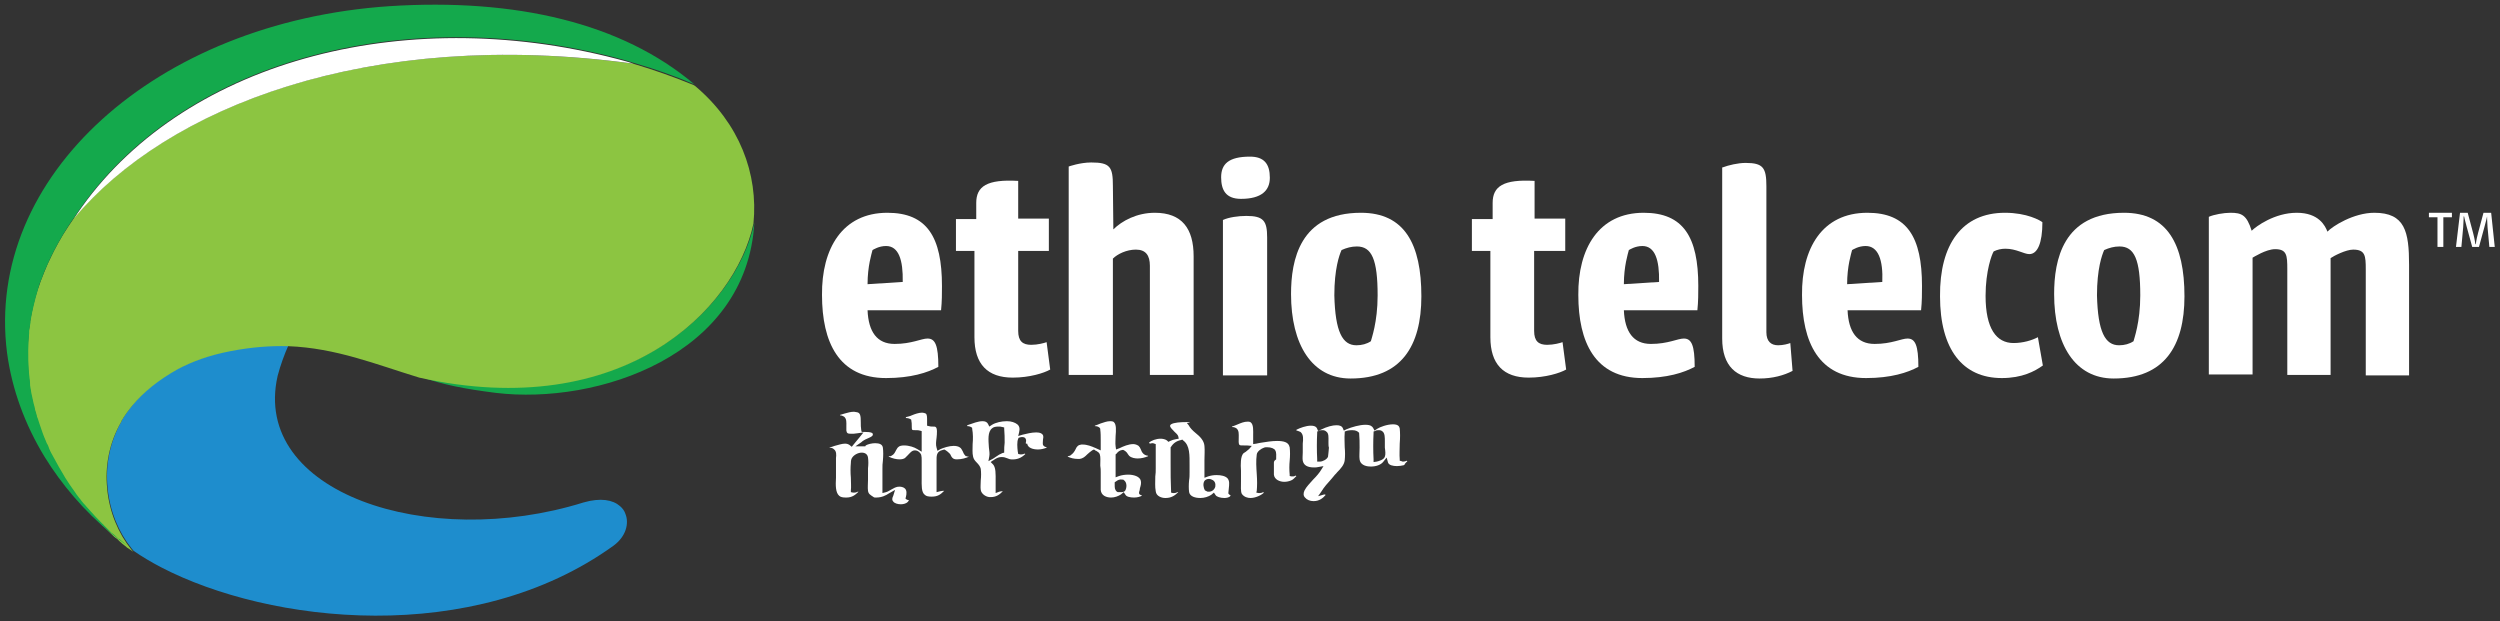 <svg width="173" height="43" viewBox="0 0 173 43" fill="none" xmlns="http://www.w3.org/2000/svg">
<rect x="0" y="0" width="173" height="43" fill="#333333" stroke="none"/>
<path fill-rule="evenodd" clip-rule="evenodd" d="M61.814 34.709C61.907 34.834 62.126 34.896 62.344 34.896C62.531 34.896 62.719 34.834 62.812 34.74C62.843 34.709 62.875 34.647 62.906 34.616C62.843 34.616 62.781 34.585 62.719 34.554L62.656 34.492L62.687 34.399C62.75 34.15 62.75 33.932 62.625 33.808C62.531 33.715 62.344 33.653 62.126 33.684C61.97 33.715 61.845 33.777 61.689 33.87C61.564 33.932 61.439 34.026 61.314 34.057L61.065 34.119V32.441C61.065 32.254 61.065 32.068 61.096 31.881C61.127 31.539 61.127 31.228 61.096 30.98C61.065 30.762 60.877 30.669 60.565 30.669C60.347 30.669 60.066 30.731 59.91 30.824L59.879 30.887H59.192L59.598 30.607C59.691 30.514 59.847 30.42 60.003 30.358C60.16 30.296 60.347 30.203 60.378 30.14C60.409 30.11 60.409 30.047 60.378 29.985C60.347 29.954 60.253 29.892 59.91 29.892C59.879 29.892 59.847 29.892 59.785 29.892H59.629L59.598 29.768C59.566 29.581 59.566 29.395 59.566 29.208C59.566 28.773 59.535 28.555 59.286 28.524C59.223 28.524 59.161 28.493 59.098 28.493C58.88 28.493 58.661 28.555 58.443 28.618C58.349 28.649 58.224 28.68 58.131 28.711V28.742C58.256 28.742 58.349 28.804 58.412 28.835C58.599 28.991 58.568 29.239 58.568 29.488C58.568 29.612 58.568 29.705 58.568 29.799C58.599 29.985 58.661 30.016 58.911 30.016C59.005 30.016 59.161 30.016 59.317 29.985L59.754 29.923L59.504 30.234C59.379 30.389 59.223 30.576 59.067 30.762L58.942 30.918L58.786 30.793C58.693 30.731 58.599 30.7 58.474 30.7C58.256 30.7 58.006 30.793 57.756 30.855C57.632 30.887 57.538 30.949 57.413 30.949V30.98C57.538 30.98 57.632 31.011 57.725 31.104C57.881 31.228 57.881 31.477 57.85 31.695C57.85 31.757 57.85 31.85 57.85 31.912V32.596C57.85 32.751 57.85 32.907 57.85 33.062C57.819 33.59 57.819 34.088 58.069 34.305C58.162 34.399 58.318 34.43 58.537 34.43H58.568C58.974 34.43 59.192 34.243 59.41 34.026C59.379 34.026 59.379 34.026 59.348 34.026C59.286 34.057 59.223 34.088 59.13 34.088C59.098 34.088 59.067 34.088 59.036 34.088L58.88 34.057V33.932C58.911 33.684 58.88 33.373 58.88 33.062C58.849 32.72 58.849 32.347 58.88 32.036C58.88 31.85 58.911 31.757 58.974 31.663C59.098 31.477 59.379 31.322 59.629 31.322C59.879 31.322 60.035 31.446 60.066 31.663C60.097 31.881 60.097 32.161 60.066 32.41C60.066 32.534 60.066 32.689 60.066 32.813C60.066 32.938 60.066 33.093 60.066 33.218C60.066 33.466 60.035 33.746 60.066 33.964C60.097 34.181 60.222 34.243 60.409 34.368C60.44 34.399 60.503 34.43 60.534 34.43C60.565 34.43 60.596 34.43 60.628 34.43C61.033 34.43 61.314 34.274 61.502 34.15L61.938 33.901L61.814 34.305C61.72 34.492 61.72 34.616 61.814 34.709Z" fill="white"/>
<path fill-rule="evenodd" clip-rule="evenodd" d="M66.214 31.788C66.557 31.788 66.838 31.695 67.057 31.601C66.994 31.601 66.932 31.601 66.901 31.57H66.838L66.807 31.539C66.713 31.446 66.651 31.322 66.62 31.228C66.557 31.135 66.526 31.011 66.401 30.949C66.308 30.887 66.152 30.855 65.996 30.855C65.683 30.855 65.309 30.98 65.091 31.073L64.872 31.197L64.81 30.98C64.747 30.793 64.778 30.545 64.81 30.296C64.841 30.016 64.872 29.612 64.747 29.55C64.716 29.519 64.654 29.519 64.56 29.519C64.466 29.519 64.373 29.519 64.279 29.488L64.154 29.457V29.332C64.154 29.239 64.154 29.177 64.154 29.084C64.154 28.866 64.154 28.68 64.061 28.618C63.998 28.587 63.905 28.555 63.811 28.555C63.593 28.555 63.312 28.649 63.093 28.742C62.968 28.804 62.812 28.835 62.687 28.866V28.928C62.812 28.928 62.937 28.959 63.031 29.022L63.062 29.053V29.084C63.093 29.208 63.093 29.363 63.093 29.457C63.093 29.581 63.093 29.705 63.124 29.736C63.156 29.768 63.218 29.768 63.312 29.768H63.343C63.436 29.768 63.561 29.768 63.655 29.799L63.78 29.83V31.259L63.468 31.073C63.28 30.949 62.906 30.824 62.563 30.824C62.407 30.824 62.251 30.855 62.188 30.918C62.094 30.98 62.063 31.073 62.001 31.166C61.938 31.291 61.876 31.446 61.689 31.539L61.626 31.57H61.533C61.502 31.57 61.502 31.57 61.502 31.57C61.502 31.57 61.502 31.57 61.502 31.601C61.751 31.726 62.032 31.788 62.251 31.788C62.407 31.788 62.531 31.757 62.625 31.695C62.656 31.663 62.75 31.57 62.812 31.508C62.968 31.353 63.093 31.166 63.312 31.166C63.561 31.166 63.717 31.384 63.748 31.477C63.78 31.601 63.78 31.726 63.78 31.881C63.78 31.943 63.78 32.036 63.78 32.099V32.72C63.78 32.845 63.78 32.969 63.78 33.093C63.78 33.59 63.748 34.057 63.998 34.243C64.092 34.337 64.248 34.368 64.466 34.368C64.903 34.368 65.091 34.212 65.34 33.964C65.278 33.964 65.184 33.964 65.059 33.995L64.81 34.057V32.099V31.912C64.81 31.57 64.778 31.228 65.247 31.135L65.34 31.104L65.403 31.135C65.559 31.228 65.652 31.322 65.746 31.415C65.871 31.695 65.964 31.788 66.214 31.788Z" fill="white"/>
<path fill-rule="evenodd" clip-rule="evenodd" d="M71.083 30.7C71.114 30.98 71.457 31.104 71.832 31.104C72.05 31.104 72.269 31.042 72.425 30.98V30.949C72.237 30.918 72.206 30.824 72.175 30.793C72.144 30.669 72.175 30.545 72.175 30.42C72.206 30.296 72.206 30.203 72.175 30.11C72.113 30.016 72.019 29.923 71.707 29.923C71.395 29.923 71.02 30.016 70.771 30.078L70.459 30.172L70.521 29.923C70.583 29.674 70.552 29.488 70.396 29.363C70.24 29.239 69.99 29.146 69.678 29.146C69.304 29.146 68.898 29.239 68.648 29.395L68.461 29.519L68.368 29.332C68.305 29.208 68.18 29.146 67.993 29.146C67.681 29.146 67.306 29.301 67.025 29.395C66.994 29.395 66.963 29.426 66.932 29.426V29.488C67.057 29.488 67.15 29.519 67.244 29.581L67.275 29.612V29.674C67.338 30.016 67.338 30.389 67.306 30.731C67.306 31.042 67.275 31.353 67.338 31.601C67.369 31.757 67.462 31.881 67.587 32.005C67.712 32.13 67.837 32.285 67.868 32.441C67.899 32.689 67.899 32.969 67.868 33.249C67.868 33.497 67.837 33.715 67.868 33.901C67.899 34.15 68.18 34.368 68.461 34.399H68.555C68.96 34.399 69.179 34.212 69.397 33.995C69.304 33.995 69.241 33.995 69.148 34.026L68.898 34.119V33.901C68.898 33.715 68.898 33.528 68.898 33.311C68.898 32.813 68.929 32.316 68.68 32.099L68.555 31.974L68.68 31.881C68.711 31.881 68.711 31.85 68.742 31.85C68.867 31.757 69.085 31.601 69.397 31.632C69.522 31.632 69.616 31.695 69.741 31.726C69.803 31.757 69.897 31.788 69.959 31.788C70.365 31.819 70.677 31.695 70.958 31.415C70.927 31.415 70.927 31.415 70.895 31.384C70.864 31.415 70.771 31.446 70.677 31.446C70.646 31.446 70.615 31.446 70.615 31.446L70.459 31.415L70.427 31.228C70.396 30.949 70.365 30.576 70.459 30.358L70.49 30.296L70.583 30.265C70.708 30.234 70.833 30.234 70.927 30.296C71.02 30.389 71.02 30.514 70.989 30.607V30.7H71.083ZM69.491 31.228V31.322L69.366 31.353C69.21 31.415 69.054 31.508 68.929 31.601C68.867 31.632 68.804 31.695 68.742 31.726L68.399 31.912L68.461 31.57C68.492 31.415 68.461 31.197 68.43 30.949C68.399 30.451 68.336 29.892 68.648 29.643C68.742 29.55 68.898 29.519 69.085 29.519C69.179 29.519 69.272 29.519 69.366 29.55L69.491 29.581V29.674C69.522 29.985 69.522 30.327 69.522 30.638C69.491 30.855 69.491 31.042 69.491 31.228Z" fill="white"/>
<path fill-rule="evenodd" clip-rule="evenodd" d="M97.392 31.912C97.361 31.912 97.33 31.881 97.33 31.881C97.298 31.912 97.205 31.943 97.111 31.943C97.08 31.943 97.017 31.943 96.986 31.912L96.861 31.881V31.788C96.83 31.446 96.861 31.073 96.861 30.7C96.893 30.296 96.893 29.954 96.861 29.643C96.83 29.519 96.768 29.363 96.393 29.363C95.988 29.363 95.488 29.55 95.301 29.674L95.114 29.799L95.02 29.612C94.958 29.519 94.864 29.395 94.49 29.395C94.084 29.395 93.553 29.55 93.179 29.705L92.992 29.799L92.929 29.643C92.867 29.488 92.711 29.426 92.492 29.426C92.211 29.426 91.837 29.519 91.4 29.736L91.213 29.83L91.15 29.674C91.119 29.581 91.025 29.457 90.713 29.457C90.37 29.457 89.964 29.612 89.715 29.736V29.799C89.808 29.799 89.902 29.861 89.995 29.892C90.214 30.078 90.183 30.389 90.151 30.7C90.151 30.793 90.151 30.855 90.151 30.918C90.151 31.042 90.151 31.166 90.151 31.291C90.151 31.508 90.12 31.726 90.151 31.881C90.214 32.192 90.464 32.347 90.932 32.347C91.025 32.347 91.119 32.347 91.244 32.316L91.587 32.254L91.431 32.503C91.306 32.72 91.088 32.969 90.869 33.187C90.651 33.435 90.401 33.684 90.276 33.932C90.183 34.119 90.183 34.305 90.308 34.43C90.432 34.585 90.651 34.678 90.9 34.678C91.306 34.678 91.556 34.461 91.743 34.243C91.712 34.243 91.65 34.212 91.65 34.212L91.213 34.337L91.431 34.026C91.618 33.715 91.868 33.435 92.149 33.124C92.211 33.062 92.243 33 92.305 32.938C92.367 32.845 92.461 32.782 92.523 32.689C92.773 32.441 93.023 32.161 93.054 31.85C93.085 31.57 93.085 31.259 93.054 30.949C93.054 30.638 93.023 30.296 93.054 29.954V29.861L93.147 29.83C93.21 29.799 93.366 29.768 93.585 29.768C93.834 29.768 93.959 29.861 94.021 29.923L94.053 29.954V29.985C94.084 30.296 94.084 30.638 94.084 30.98C94.084 31.291 94.053 31.57 94.084 31.788C94.146 32.254 94.677 32.285 94.864 32.285C95.239 32.285 95.551 32.161 95.707 31.974L95.956 31.663L96.05 32.005C96.112 32.192 96.393 32.254 96.674 32.254C96.83 32.254 97.017 32.223 97.142 32.192C97.174 32.161 97.205 32.161 97.205 32.13C97.205 32.099 97.298 32.005 97.392 31.912ZM91.899 31.601C91.837 31.788 91.525 31.943 91.337 31.943H91.15V31.788C91.119 31.197 91.119 30.514 91.15 29.954V29.861L91.244 29.83C91.337 29.768 91.431 29.768 91.525 29.768C91.618 29.768 91.712 29.799 91.774 29.861C91.962 29.985 91.93 30.265 91.93 30.545C91.93 30.576 91.93 30.638 91.93 30.669C91.93 30.762 91.93 30.887 91.962 30.98C91.93 31.228 91.93 31.446 91.899 31.601ZM95.832 31.601C95.769 31.819 95.395 31.912 95.27 31.943L95.051 31.974V31.788C95.02 31.228 95.02 30.514 95.051 29.954V29.861L95.145 29.83C95.239 29.768 95.332 29.768 95.426 29.768C95.519 29.768 95.613 29.799 95.675 29.861C95.832 29.985 95.832 30.265 95.832 30.545V30.669C95.832 30.762 95.832 30.855 95.832 30.98C95.863 31.197 95.894 31.446 95.832 31.601Z" fill="white"/>
<path fill-rule="evenodd" clip-rule="evenodd" d="M76.17 32.689C76.17 32.845 76.17 33 76.17 33.155C76.17 33.435 76.17 33.715 76.17 33.901C76.201 34.305 76.576 34.43 76.888 34.43C77.137 34.43 77.387 34.337 77.574 34.212L77.761 34.057L77.886 34.243C77.949 34.368 78.198 34.43 78.479 34.43C78.698 34.43 78.916 34.368 79.01 34.305V34.274C78.854 34.243 78.823 34.181 78.823 34.119V34.088V34.057C78.854 33.964 78.885 33.87 78.885 33.777C78.947 33.59 78.979 33.435 78.947 33.28C78.885 32.969 78.448 32.845 78.073 32.845C77.855 32.845 77.637 32.876 77.449 32.938L77.2 33.031V31.446L77.231 31.415C77.262 31.415 77.262 31.384 77.293 31.353C77.356 31.291 77.449 31.166 77.668 31.135H77.73L77.793 31.166C77.949 31.259 78.011 31.353 78.042 31.415C78.073 31.446 78.105 31.508 78.136 31.539C78.292 31.695 78.573 31.726 78.729 31.726C78.979 31.726 79.228 31.663 79.447 31.57V31.539C79.135 31.508 79.01 31.291 78.947 31.104C78.916 31.011 78.854 30.918 78.791 30.855C78.698 30.793 78.573 30.731 78.417 30.731C78.105 30.731 77.73 30.887 77.481 31.011L77.231 31.104L77.2 30.887C77.168 30.669 77.2 30.42 77.2 30.172C77.231 29.799 77.262 29.363 77.075 29.208C77.044 29.177 76.981 29.146 76.825 29.146C76.576 29.146 76.388 29.239 76.17 29.301C76.045 29.363 75.92 29.395 75.764 29.457V29.488C75.889 29.488 76.076 29.519 76.139 29.674V29.705V29.736C76.17 29.954 76.17 30.234 76.17 30.482C76.17 30.638 76.17 30.793 76.17 30.918V31.166L75.826 31.011C75.546 30.887 75.234 30.762 74.921 30.762C74.89 30.762 74.859 30.762 74.828 30.762C74.609 30.793 74.516 30.887 74.422 31.104C74.36 31.228 74.266 31.384 74.079 31.508L74.047 31.539H74.016C73.985 31.539 73.954 31.57 73.891 31.57C73.891 31.57 73.891 31.57 73.891 31.601C74.079 31.695 74.328 31.757 74.578 31.757C74.609 31.757 74.672 31.757 74.703 31.757C74.953 31.726 75.077 31.601 75.234 31.446C75.327 31.353 75.452 31.259 75.577 31.166L75.702 31.104L75.795 31.166C75.826 31.197 75.826 31.197 75.858 31.197C75.951 31.259 76.076 31.322 76.107 31.446C76.17 31.632 76.139 31.881 76.139 32.223C76.17 32.378 76.17 32.534 76.17 32.689ZM77.231 33.311C77.356 33.218 77.481 33.155 77.668 33.187H77.73L77.761 33.218C78.011 33.373 77.98 33.777 77.855 33.964L77.824 33.995L77.761 34.026C77.699 34.057 77.605 34.057 77.543 34.057H77.481H77.356L77.293 34.026C77.137 33.901 77.137 33.746 77.137 33.559C77.137 33.497 77.137 33.466 77.137 33.435V33.373L77.231 33.311Z" fill="white"/>
<path fill-rule="evenodd" clip-rule="evenodd" d="M85.096 34.368C85.127 34.337 85.158 34.305 85.158 34.274C85.064 34.243 85.033 34.181 85.002 34.15V34.119C85.002 34.026 85.033 33.901 85.033 33.808C85.064 33.497 85.096 33.28 84.939 33.093C84.784 32.938 84.503 32.876 84.191 32.876C83.972 32.876 83.785 32.907 83.598 32.969L83.348 33.062V32.845C83.348 32.503 83.348 32.192 83.348 31.85C83.348 31.508 83.379 31.166 83.348 30.855C83.317 30.482 83.036 30.203 82.724 29.954C82.536 29.799 82.349 29.612 82.256 29.426L82.131 29.27L82.318 29.239V29.208C82.256 29.208 82.162 29.208 82.1 29.208C81.694 29.208 81.226 29.239 81.038 29.363C80.914 29.457 80.945 29.55 81.257 29.861C81.382 29.985 81.507 30.078 81.538 30.203L81.569 30.358L81.382 30.389C81.226 30.42 81.101 30.451 80.976 30.514L80.851 30.576L80.757 30.482C80.633 30.389 80.445 30.358 80.321 30.358C80.008 30.358 79.665 30.482 79.509 30.638C79.54 30.669 79.54 30.669 79.572 30.7C79.603 30.7 79.665 30.669 79.728 30.669C79.79 30.669 79.821 30.669 79.884 30.7L79.977 30.731V32.41C79.977 32.596 79.977 32.782 79.946 32.969C79.946 33.342 79.915 33.684 79.977 33.995C80.008 34.337 80.383 34.461 80.633 34.461H80.664C81.07 34.461 81.319 34.274 81.538 34.057C81.507 34.057 81.507 34.057 81.475 34.057C81.413 34.088 81.35 34.119 81.257 34.119C81.226 34.119 81.194 34.119 81.163 34.119L81.038 34.088V33.964C81.007 33.373 81.007 32.72 81.007 32.13C81.007 31.757 81.007 31.384 81.007 30.98V30.949L81.038 30.918C81.194 30.669 81.413 30.514 81.725 30.451L81.819 30.42L81.881 30.482C82.349 30.824 82.318 31.508 82.318 32.223C82.318 32.378 82.318 32.534 82.318 32.689C82.318 32.876 82.318 33.062 82.287 33.218C82.256 33.528 82.256 33.839 82.287 34.057C82.349 34.368 82.724 34.461 83.067 34.461C83.348 34.461 83.629 34.368 83.816 34.243L84.003 34.088L84.128 34.274C84.191 34.368 84.44 34.461 84.721 34.461C84.877 34.461 85.002 34.43 85.096 34.368ZM84.097 33.684C84.034 33.901 83.847 34.026 83.66 34.026C83.597 34.026 83.535 34.026 83.504 33.995L83.442 33.964L83.379 33.932C83.285 33.777 83.223 33.466 83.348 33.28C83.442 33.155 83.66 33.093 83.847 33.187C84.097 33.28 84.128 33.497 84.097 33.684Z" fill="white"/>
<path fill-rule="evenodd" clip-rule="evenodd" d="M88.154 32.036C88.154 32.13 88.154 32.254 88.154 32.347C88.154 32.534 88.154 32.72 88.154 32.845C88.185 33.187 88.56 33.342 88.872 33.342C89.028 33.342 89.184 33.311 89.34 33.249C89.496 33.187 89.59 33.062 89.715 32.938C89.683 32.938 89.683 32.938 89.652 32.907C89.621 32.938 89.558 32.969 89.465 32.969C89.434 32.969 89.403 32.969 89.371 32.969L89.246 32.938V32.845C89.215 32.534 89.215 32.192 89.246 31.881C89.278 31.539 89.278 31.228 89.246 30.949C89.246 30.949 89.215 30.887 89.215 30.855C89.122 30.607 88.841 30.514 88.373 30.514C88.029 30.514 87.624 30.576 87.249 30.638C87.124 30.669 87.031 30.669 86.937 30.7L86.719 30.731V30.576C86.719 30.451 86.719 30.296 86.719 30.14C86.719 29.799 86.75 29.395 86.562 29.239C86.531 29.208 86.469 29.177 86.344 29.177C86.094 29.177 85.876 29.27 85.657 29.363C85.532 29.426 85.408 29.457 85.252 29.519V29.55C85.376 29.55 85.47 29.581 85.564 29.643C85.751 29.799 85.72 30.047 85.72 30.296C85.72 30.482 85.689 30.731 85.782 30.793C85.813 30.824 85.907 30.824 86.063 30.824C86.126 30.824 86.188 30.824 86.281 30.824L86.625 30.855L86.438 31.073C86.375 31.135 86.313 31.166 86.25 31.228C86.188 31.291 86.094 31.322 86.032 31.384C85.845 31.601 85.845 32.13 85.876 32.565C85.876 32.689 85.876 32.782 85.876 32.907C85.876 33.031 85.876 33.187 85.876 33.311C85.876 33.653 85.845 34.026 85.938 34.181C86.094 34.399 86.344 34.461 86.531 34.461C86.874 34.461 87.28 34.274 87.468 34.088C87.436 34.088 87.405 34.057 87.405 34.057C87.374 34.088 87.28 34.119 87.187 34.119C87.155 34.119 87.124 34.119 87.093 34.119L86.937 34.088L86.968 33.964C86.999 33.622 86.999 33.249 86.968 32.813C86.937 32.347 86.906 31.881 86.968 31.446C86.999 31.228 87.28 31.042 87.468 30.98C87.53 30.949 87.624 30.949 87.686 30.949C87.967 30.949 88.185 31.042 88.248 31.166C88.341 31.322 88.31 31.539 88.31 31.788C88.154 31.881 88.154 31.974 88.154 32.036Z" fill="white"/>
<path d="M61.408 14.724C64.154 14.724 65.184 16.403 65.184 19.791C65.184 20.288 65.184 20.878 65.122 21.469H60.035C60.097 22.961 60.69 23.8 61.907 23.8C63.093 23.8 63.748 23.427 64.186 23.427C64.716 23.427 64.934 23.893 64.934 25.385C64.186 25.789 63.031 26.162 61.314 26.162C58.037 26.162 56.883 23.676 56.883 20.412C56.851 17.211 58.287 14.724 61.408 14.724ZM61.314 17.024C60.815 17.024 60.44 17.273 60.378 17.304C60.316 17.553 60.035 18.423 60.035 19.666L62.469 19.511C62.5 17.988 62.188 17.024 61.314 17.024Z" fill="white"/>
<path d="M66.12 15.159H67.556V14.04C67.556 12.89 68.305 12.393 70.459 12.518V15.128H72.581V17.366H70.459V22.899C70.459 23.613 70.771 23.862 71.364 23.862C71.8 23.862 72.269 23.738 72.425 23.676L72.674 25.572C72.237 25.82 71.239 26.131 70.084 26.131C68.336 26.131 67.431 25.199 67.431 23.334V17.366H66.152V15.159H66.12Z" fill="white"/>
<path d="M73.954 11.523C73.954 11.523 74.734 11.243 75.514 11.243C76.825 11.243 77.012 11.554 77.012 12.86L77.044 15.874C77.637 15.284 78.666 14.724 79.915 14.724C81.787 14.724 82.599 15.812 82.599 17.739V25.945H79.572V18.392C79.572 17.677 79.291 17.273 78.604 17.273C77.949 17.273 77.325 17.584 77.012 17.895V25.945H73.954V11.523Z" fill="white"/>
<path d="M86.5 10.839C87.468 10.839 87.873 11.336 87.873 12.3C87.873 13.17 87.311 13.761 85.876 13.761C84.815 13.761 84.503 13.139 84.503 12.269C84.503 11.368 85.002 10.839 86.5 10.839ZM84.627 25.976V15.222C85.033 15.035 85.689 14.942 86.25 14.942C87.436 14.942 87.686 15.284 87.686 16.434V25.976H84.627Z" fill="white"/>
<path d="M98.359 20.505C98.359 23.955 96.955 26.193 93.46 26.193C90.776 26.193 89.34 23.831 89.34 20.35C89.34 18.019 89.933 14.724 94.177 14.724C97.205 14.724 98.359 16.9 98.359 20.505ZM93.865 23.893C94.24 23.893 94.583 23.8 94.864 23.613C94.895 23.458 95.332 22.308 95.332 20.443C95.332 17.957 94.927 17.055 93.897 17.055C93.522 17.055 93.179 17.149 92.835 17.304C92.679 17.646 92.336 18.61 92.336 20.443C92.398 22.961 92.898 23.893 93.865 23.893Z" fill="white"/>
<path d="M101.855 15.159H103.291V14.04C103.291 12.89 104.04 12.393 106.193 12.518V15.128H108.315V17.366H106.162V22.899C106.162 23.613 106.474 23.862 107.067 23.862C107.504 23.862 107.972 23.738 108.128 23.676L108.378 25.572C107.941 25.82 106.942 26.131 105.787 26.131C104.04 26.131 103.134 25.199 103.134 23.334V17.366H101.855V15.159Z" fill="white"/>
<path d="M113.746 14.724C116.492 14.724 117.522 16.403 117.522 19.791C117.522 20.288 117.522 20.878 117.459 21.469H112.372C112.435 22.961 113.028 23.8 114.245 23.8C115.431 23.8 116.086 23.427 116.523 23.427C117.054 23.427 117.272 23.893 117.272 25.385C116.523 25.789 115.368 26.162 113.652 26.162C110.375 26.162 109.22 23.676 109.22 20.412C109.189 17.211 110.625 14.724 113.746 14.724ZM113.652 17.024C113.153 17.024 112.778 17.273 112.716 17.304C112.653 17.553 112.372 18.423 112.372 19.666L114.807 19.511C114.838 17.988 114.526 17.024 113.652 17.024Z" fill="white"/>
<path d="M119.207 11.585C119.613 11.43 120.268 11.274 120.799 11.274C122.016 11.274 122.234 11.616 122.234 12.89V22.992C122.234 23.613 122.547 23.893 123.046 23.893C123.389 23.893 123.733 23.8 123.889 23.738L124.045 25.665C123.452 25.976 122.671 26.193 121.766 26.193C120.175 26.193 119.176 25.354 119.176 23.427V11.585H119.207Z" fill="white"/>
<path d="M129.225 14.724C131.972 14.724 133.002 16.403 133.002 19.791C133.002 20.288 133.002 20.878 132.939 21.469H127.852C127.915 22.961 128.508 23.8 129.725 23.8C130.911 23.8 131.566 23.427 132.003 23.427C132.533 23.427 132.752 23.893 132.752 25.385C132.003 25.789 130.848 26.162 129.132 26.162C125.855 26.162 124.7 23.676 124.7 20.412C124.669 17.211 126.073 14.724 129.225 14.724ZM129.1 17.024C128.601 17.024 128.227 17.273 128.164 17.304C128.102 17.553 127.821 18.423 127.821 19.666L130.255 19.511C130.318 17.988 129.974 17.024 129.1 17.024Z" fill="white"/>
<path d="M138.744 14.724C140.273 14.724 141.178 15.253 141.334 15.377C141.334 16.838 140.991 17.584 140.429 17.584C140.055 17.584 139.524 17.211 138.775 17.211C138.494 17.211 138.214 17.273 137.964 17.397C137.839 17.584 137.402 18.734 137.402 20.474C137.402 22.743 138.151 23.738 139.337 23.738C139.992 23.738 140.617 23.551 141.022 23.334L141.366 25.292C140.804 25.696 139.93 26.162 138.526 26.162C135.81 26.162 134.25 24.173 134.25 20.505C134.219 16.9 135.779 14.724 138.744 14.724Z" fill="white"/>
<path d="M151.165 20.505C151.165 23.955 149.761 26.193 146.266 26.193C143.582 26.193 142.146 23.831 142.146 20.35C142.146 18.019 142.739 14.724 146.983 14.724C149.979 14.724 151.165 16.9 151.165 20.505ZM146.64 23.893C147.015 23.893 147.358 23.8 147.639 23.613C147.67 23.458 148.107 22.308 148.107 20.443C148.107 17.957 147.701 17.055 146.671 17.055C146.297 17.055 145.953 17.149 145.61 17.304C145.454 17.646 145.111 18.61 145.111 20.443C145.173 22.961 145.673 23.893 146.64 23.893Z" fill="white"/>
<path d="M152.851 15.004C153.194 14.849 153.881 14.724 154.349 14.724C155.129 14.724 155.472 14.88 155.816 15.968C156.128 15.657 157.407 14.724 158.936 14.724C160.466 14.724 160.903 15.626 161.059 16.03C161.402 15.657 162.869 14.724 164.304 14.724C166.427 14.724 166.708 16.03 166.708 18.33V25.976H163.711V18.64C163.711 17.708 163.68 17.273 162.838 17.273C162.338 17.273 161.496 17.708 161.277 17.863V25.945H158.281V18.61C158.281 17.677 158.25 17.242 157.438 17.242C156.814 17.242 155.94 17.801 155.878 17.832V25.913H152.851V15.004Z" fill="white"/>
<path d="M168.674 15.035H168.081V14.724H169.672V15.035H169.079V17.087H168.674V15.035Z" fill="white"/>
<path d="M170.234 14.724H170.765L171.139 16.123C171.264 16.589 171.295 16.9 171.295 16.9H171.326C171.326 16.9 171.358 16.589 171.483 16.123L171.857 14.724H172.388L172.637 17.087H172.263L172.138 15.719C172.107 15.284 172.107 14.973 172.107 14.973C172.107 14.973 172.044 15.284 171.919 15.719L171.545 17.087H171.077L170.702 15.719C170.577 15.284 170.515 14.973 170.515 14.973H170.484C170.484 14.973 170.484 15.284 170.453 15.719L170.328 17.087H169.953L170.234 14.724Z" fill="white"/>
<path d="M29.075 26.069C30.698 26.628 32.102 26.908 34.318 27.188C41.34 28.027 51.671 24.608 52.201 15.408C50.953 21.314 43.213 29.208 29.075 26.069Z" fill="#14A94C"/>
<path d="M11.13 39.247C18.651 43.163 32.727 44.78 42.464 37.755C43.306 37.134 43.556 36.232 43.275 35.549C43.213 35.362 43.088 35.176 42.901 35.02C42.401 34.585 41.559 34.43 40.373 34.772C29.606 38.128 17.372 34.088 19.213 26.007C19.4 25.292 19.681 24.515 19.962 23.893C18.745 23.862 17.434 23.924 15.998 24.235C14.563 24.515 13.346 24.95 12.347 25.478C11.005 26.193 9.944 27.064 9.195 27.996C8.914 28.338 8.664 28.68 8.446 29.053C8.446 29.053 8.446 29.053 8.446 29.084C7.572 30.607 7.291 32.223 7.447 33.746C7.447 33.746 7.447 33.746 7.447 33.777C7.603 35.393 8.227 36.854 9.101 37.942C9.164 38.004 9.195 38.066 9.257 38.128C9.85 38.532 10.475 38.905 11.13 39.247Z" fill="#1E8DCD"/>
<path d="M48.113 5.959C48.081 5.928 48.05 5.928 48.019 5.897C46.677 5.338 45.273 4.841 43.806 4.405C25.361 1.888 11.504 7.482 5.138 15.066C4.857 15.47 4.607 15.843 4.358 16.247C4.139 16.62 3.921 16.993 3.733 17.366C3.733 17.397 3.702 17.397 3.702 17.428C3.577 17.708 3.421 17.988 3.296 18.268C3.14 18.64 2.984 19.014 2.828 19.418C2.766 19.635 2.672 19.853 2.61 20.039C2.36 20.785 2.204 21.531 2.079 22.277C2.079 22.308 2.079 22.339 2.079 22.37C2.048 22.557 2.017 22.743 1.986 22.961C1.986 23.023 1.986 23.054 1.986 23.116C1.954 23.52 1.923 23.893 1.923 24.297C1.923 24.328 1.923 24.36 1.923 24.39C1.923 24.795 1.923 25.199 1.954 25.603C1.954 25.727 1.986 25.851 1.986 25.976C1.986 26.069 1.986 26.162 2.017 26.255C2.017 26.349 2.048 26.473 2.048 26.566C2.048 26.691 2.079 26.784 2.079 26.908C2.11 27.032 2.11 27.157 2.142 27.281C2.173 27.374 2.173 27.468 2.204 27.561C2.235 27.716 2.267 27.84 2.298 27.996C2.329 28.058 2.329 28.151 2.36 28.213C2.423 28.4 2.454 28.587 2.516 28.804C2.516 28.835 2.516 28.835 2.516 28.866C2.547 28.991 2.579 29.084 2.641 29.208C2.672 29.301 2.703 29.395 2.735 29.488C2.859 29.861 2.984 30.203 3.14 30.576C3.172 30.638 3.172 30.669 3.203 30.731C3.234 30.824 3.265 30.887 3.328 30.98C3.39 31.104 3.452 31.228 3.484 31.353C3.64 31.695 3.827 32.036 4.045 32.378C4.077 32.441 4.108 32.472 4.139 32.534C4.201 32.658 4.295 32.782 4.358 32.907C4.389 32.969 4.451 33.062 4.482 33.124C4.701 33.435 4.919 33.777 5.138 34.088C5.169 34.15 5.231 34.212 5.263 34.274C5.325 34.368 5.387 34.43 5.45 34.523C5.543 34.616 5.606 34.74 5.7 34.834C5.762 34.927 5.856 34.989 5.918 35.082C6.012 35.176 6.074 35.269 6.168 35.362C6.449 35.673 6.729 35.984 7.042 36.295C7.073 36.326 7.104 36.388 7.166 36.419C7.26 36.512 7.322 36.574 7.416 36.668C7.51 36.761 7.603 36.854 7.697 36.947C7.822 37.072 7.947 37.196 8.103 37.289C8.165 37.351 8.196 37.382 8.259 37.445C8.383 37.569 8.54 37.693 8.664 37.786C8.727 37.818 8.758 37.88 8.82 37.911C8.976 38.004 9.101 38.097 9.226 38.191C9.164 38.128 9.133 38.066 9.07 38.004C8.196 36.916 7.572 35.455 7.416 33.839C7.416 33.839 7.416 33.839 7.416 33.808C7.26 32.285 7.541 30.638 8.415 29.146C8.415 29.146 8.415 29.146 8.415 29.115C8.633 28.742 8.883 28.4 9.164 28.058C9.944 27.126 10.974 26.287 12.316 25.541C13.315 25.012 14.501 24.577 15.967 24.297C17.403 24.018 18.714 23.924 19.931 23.955C23.27 24.08 26.048 25.23 29.013 26.131C43.151 29.27 50.89 21.376 52.139 15.47C52.482 12.02 51.171 8.539 48.113 5.959Z" fill="#8CC541"/>
<path d="M8.134 37.227C8.009 37.103 7.884 36.978 7.728 36.885C7.634 36.792 7.541 36.699 7.447 36.605C7.354 36.512 7.291 36.45 7.198 36.357C7.166 36.326 7.135 36.264 7.073 36.232C6.761 35.922 6.48 35.611 6.199 35.3C6.105 35.207 6.043 35.114 5.949 35.02C5.887 34.927 5.793 34.865 5.731 34.772C5.637 34.678 5.575 34.554 5.481 34.461C5.419 34.368 5.356 34.305 5.294 34.212C5.263 34.15 5.2 34.088 5.169 34.026C4.95 33.715 4.701 33.373 4.514 33.062C4.482 33 4.42 32.907 4.389 32.845C4.326 32.72 4.233 32.596 4.17 32.472C4.139 32.41 4.108 32.378 4.077 32.316C3.889 31.974 3.702 31.632 3.515 31.291C3.452 31.166 3.39 31.042 3.359 30.918C3.328 30.824 3.296 30.762 3.234 30.669C3.203 30.607 3.203 30.576 3.172 30.514C3.016 30.172 2.891 29.799 2.766 29.426C2.735 29.332 2.703 29.239 2.672 29.146C2.641 29.022 2.61 28.928 2.547 28.804C2.547 28.773 2.547 28.773 2.547 28.742C2.485 28.555 2.423 28.369 2.391 28.151C2.36 28.089 2.36 27.996 2.329 27.934C2.298 27.778 2.267 27.654 2.235 27.499C2.204 27.405 2.204 27.312 2.173 27.219C2.142 27.095 2.142 26.97 2.11 26.846C2.079 26.722 2.079 26.628 2.079 26.504C2.079 26.411 2.048 26.287 2.048 26.193C2.048 26.1 2.017 26.007 2.017 25.913C2.017 25.789 1.986 25.665 1.986 25.541C1.954 25.137 1.954 24.732 1.954 24.328C1.954 24.297 1.954 24.266 1.954 24.235C1.954 23.831 1.986 23.458 2.017 23.054C2.017 22.992 2.017 22.961 2.017 22.899C2.048 22.712 2.079 22.526 2.11 22.308C2.11 22.277 2.11 22.246 2.11 22.215C2.235 21.469 2.423 20.723 2.641 19.977C2.703 19.759 2.766 19.542 2.859 19.355C2.984 18.982 3.14 18.61 3.328 18.205C3.452 17.926 3.577 17.646 3.733 17.366C3.733 17.335 3.765 17.335 3.765 17.304C3.952 16.931 4.17 16.558 4.389 16.185C4.638 15.781 4.888 15.377 5.169 15.004C5.325 14.755 5.512 14.507 5.699 14.227C13.096 3.939 28.545 0.085 43.338 4.188C43.494 4.25 43.681 4.281 43.837 4.343C45.335 4.778 46.739 5.276 48.05 5.835C43.026 1.577 35.66 -0.132 26.953 0.427C10.755 1.515 -1.073 12.238 0.488 24.422C0.831 26.97 1.736 29.395 3.078 31.601C4.264 33.528 5.824 35.362 7.666 36.885C8.04 37.196 8.446 37.507 8.852 37.786C8.789 37.755 8.758 37.693 8.696 37.662C8.571 37.538 8.415 37.445 8.29 37.32C8.227 37.32 8.165 37.258 8.134 37.227Z" fill="#14A94C"/>
<path d="M5.668 14.32C5.481 14.569 5.325 14.818 5.138 15.097C11.504 7.482 25.392 1.888 43.837 4.405C43.681 4.343 43.494 4.312 43.338 4.25C28.513 0.147 13.065 4.001 5.668 14.32Z" fill="white"/>
</svg>
